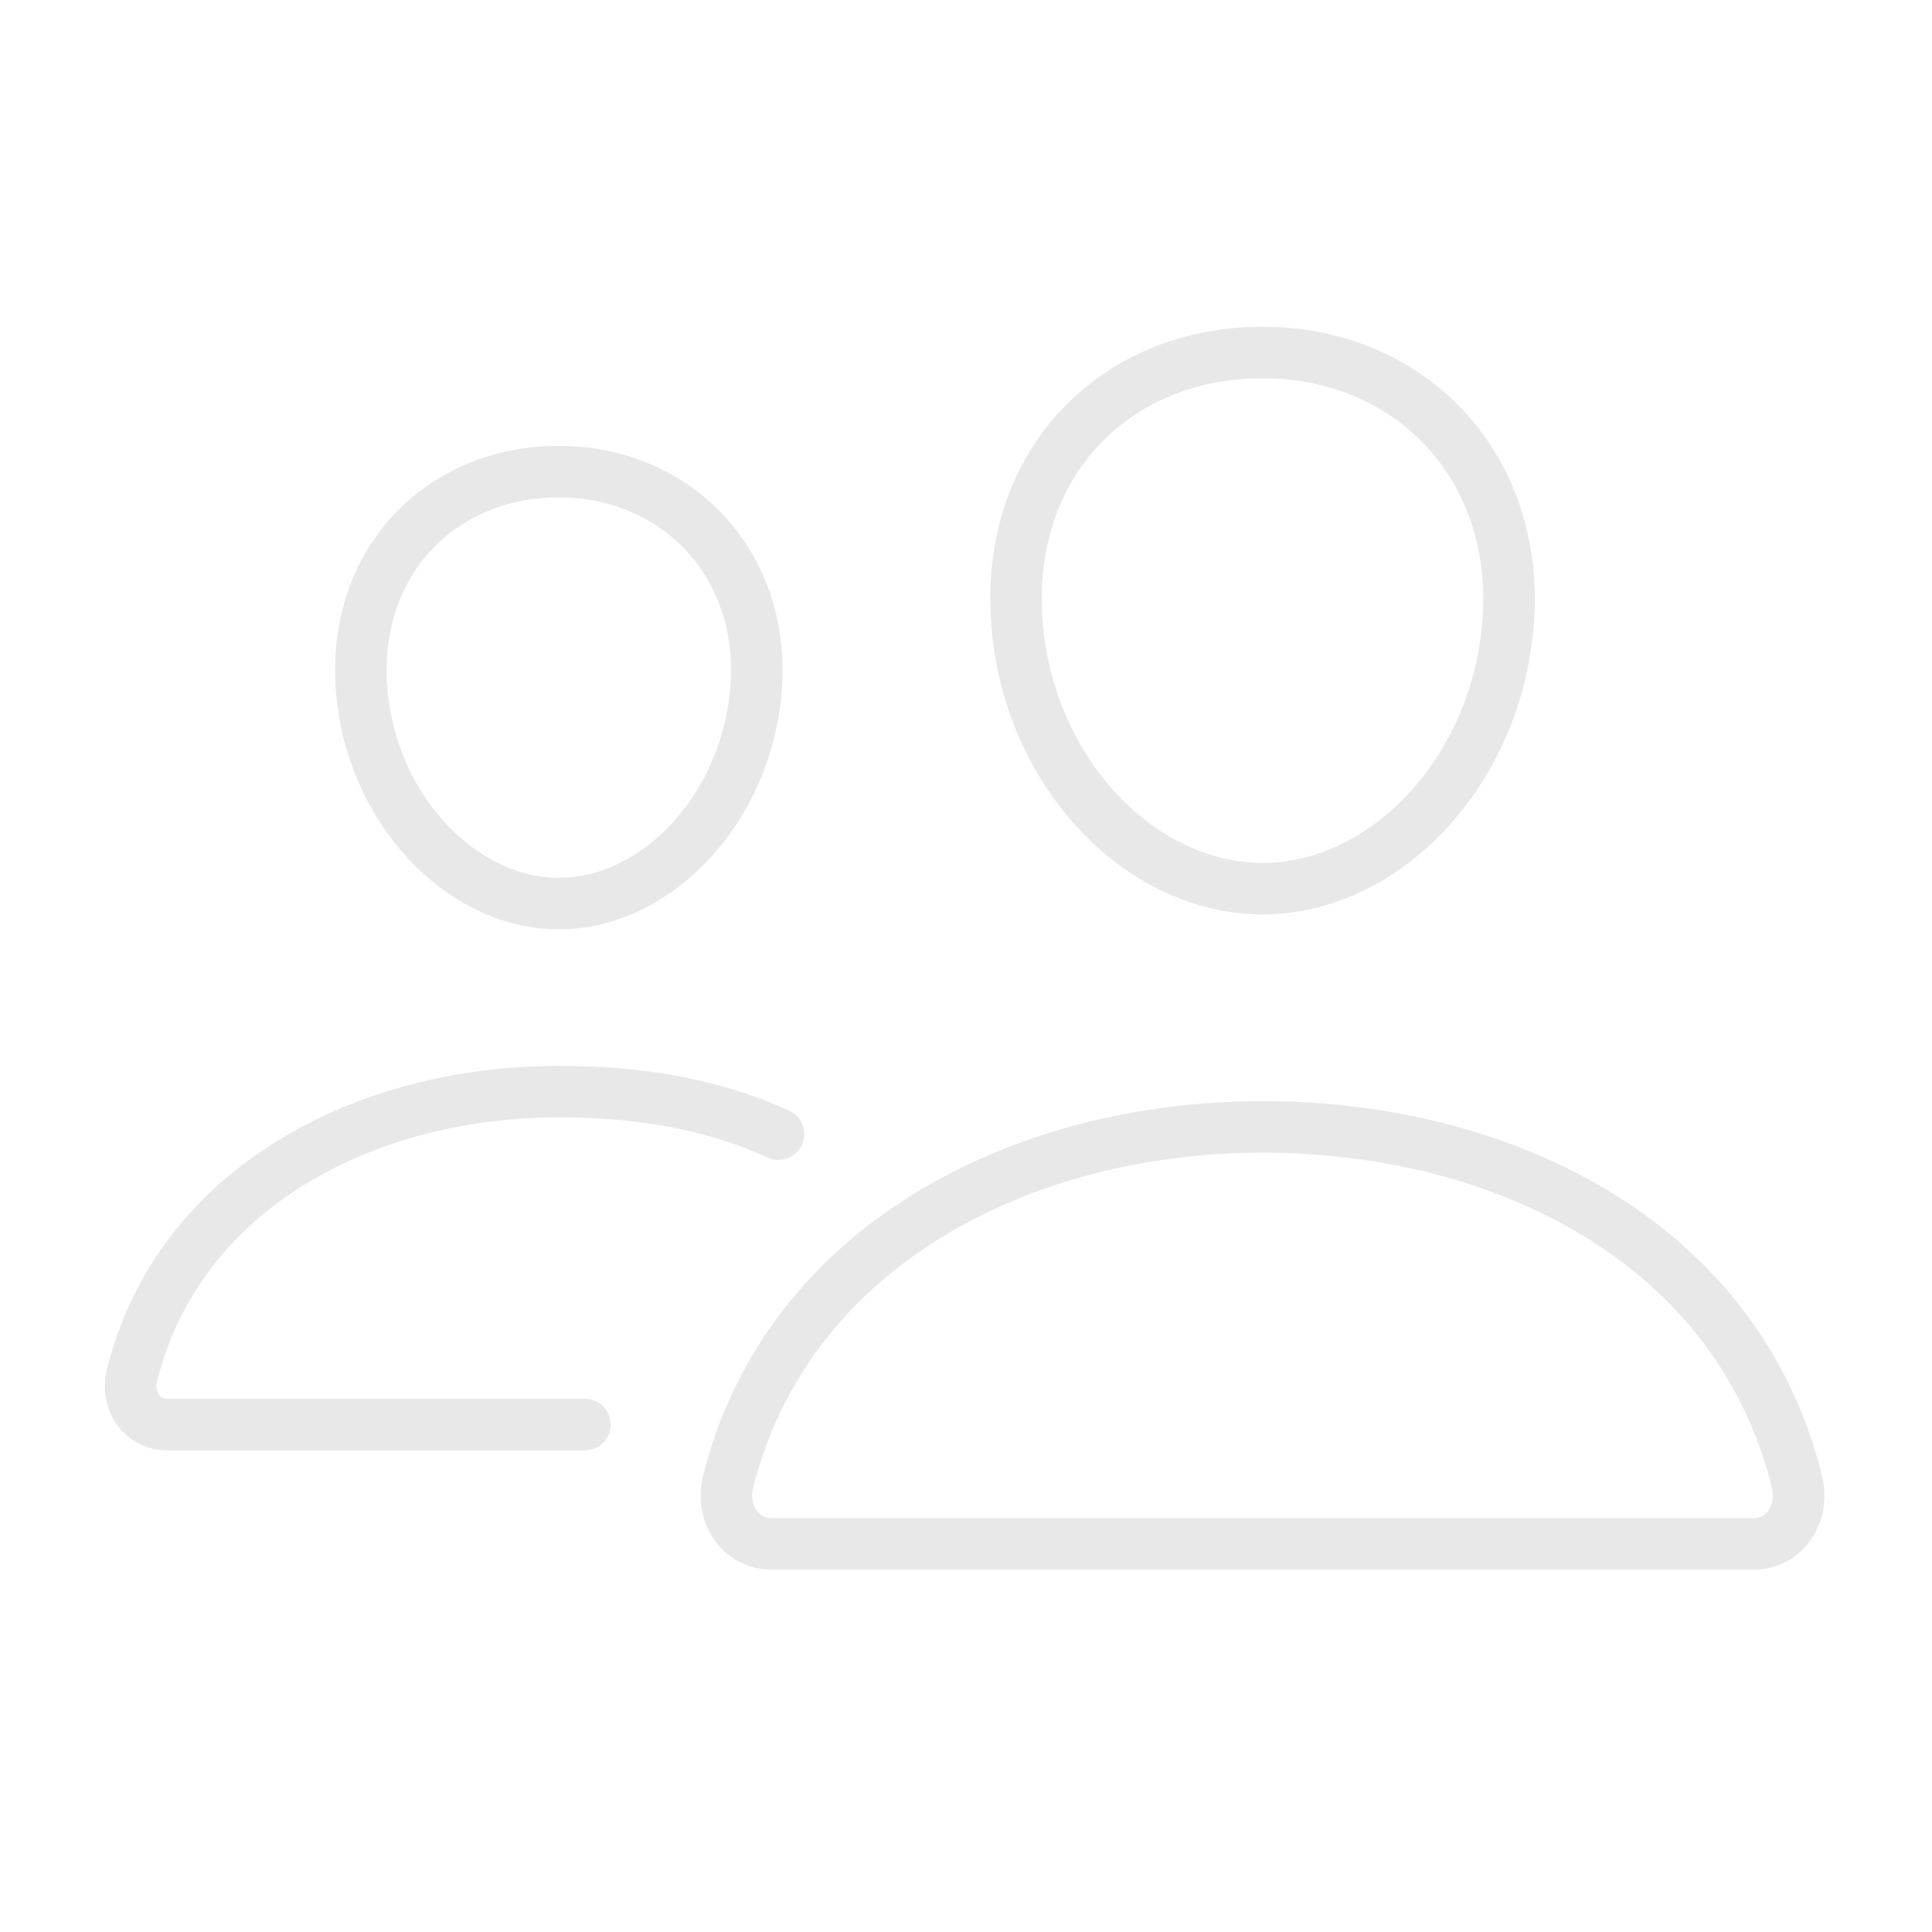 <svg xmlns="http://www.w3.org/2000/svg" width="75" height="75" viewBox="0 0 75 75" fill="none"><path d="M58.55 24.091C58.125 29.967 53.765 34.497 49.011 34.497C44.256 34.497 39.887 29.971 39.471 24.091C39.039 17.976 43.282 13.684 49.011 13.684C54.739 13.684 58.985 18.087 58.55 24.091Z" stroke="#E8E8E8" stroke-width="2" stroke-linecap="round" stroke-linejoin="round"></path><path d="M49.011 43.747C39.591 43.747 30.532 48.424 28.263 57.535C27.964 58.741 28.719 59.934 29.959 59.934H68.063C69.302 59.934 70.055 58.741 69.759 57.535C67.489 48.279 58.43 43.747 49.008 43.747H49.011Z" stroke="#E8E8E8" stroke-width="2" stroke-linecap="round" stroke-linejoin="round"></path><path d="M29.354 26.684C29.015 31.377 25.491 35.077 21.695 35.077C17.897 35.077 14.366 31.377 14.033 26.684C13.688 21.8 17.117 18.309 21.695 18.309C26.271 18.309 29.7 21.889 29.354 26.684Z" stroke="#E8E8E8" stroke-width="2" stroke-linecap="round" stroke-linejoin="round"></path><path d="M30.224 44.027C27.615 42.834 24.742 42.375 21.695 42.375C14.181 42.375 6.938 46.109 5.125 53.388C4.888 54.35 5.489 55.3 6.482 55.3H22.707" stroke="#E8E8E8" stroke-width="2" stroke-linecap="round" stroke-linejoin="round"></path></svg>